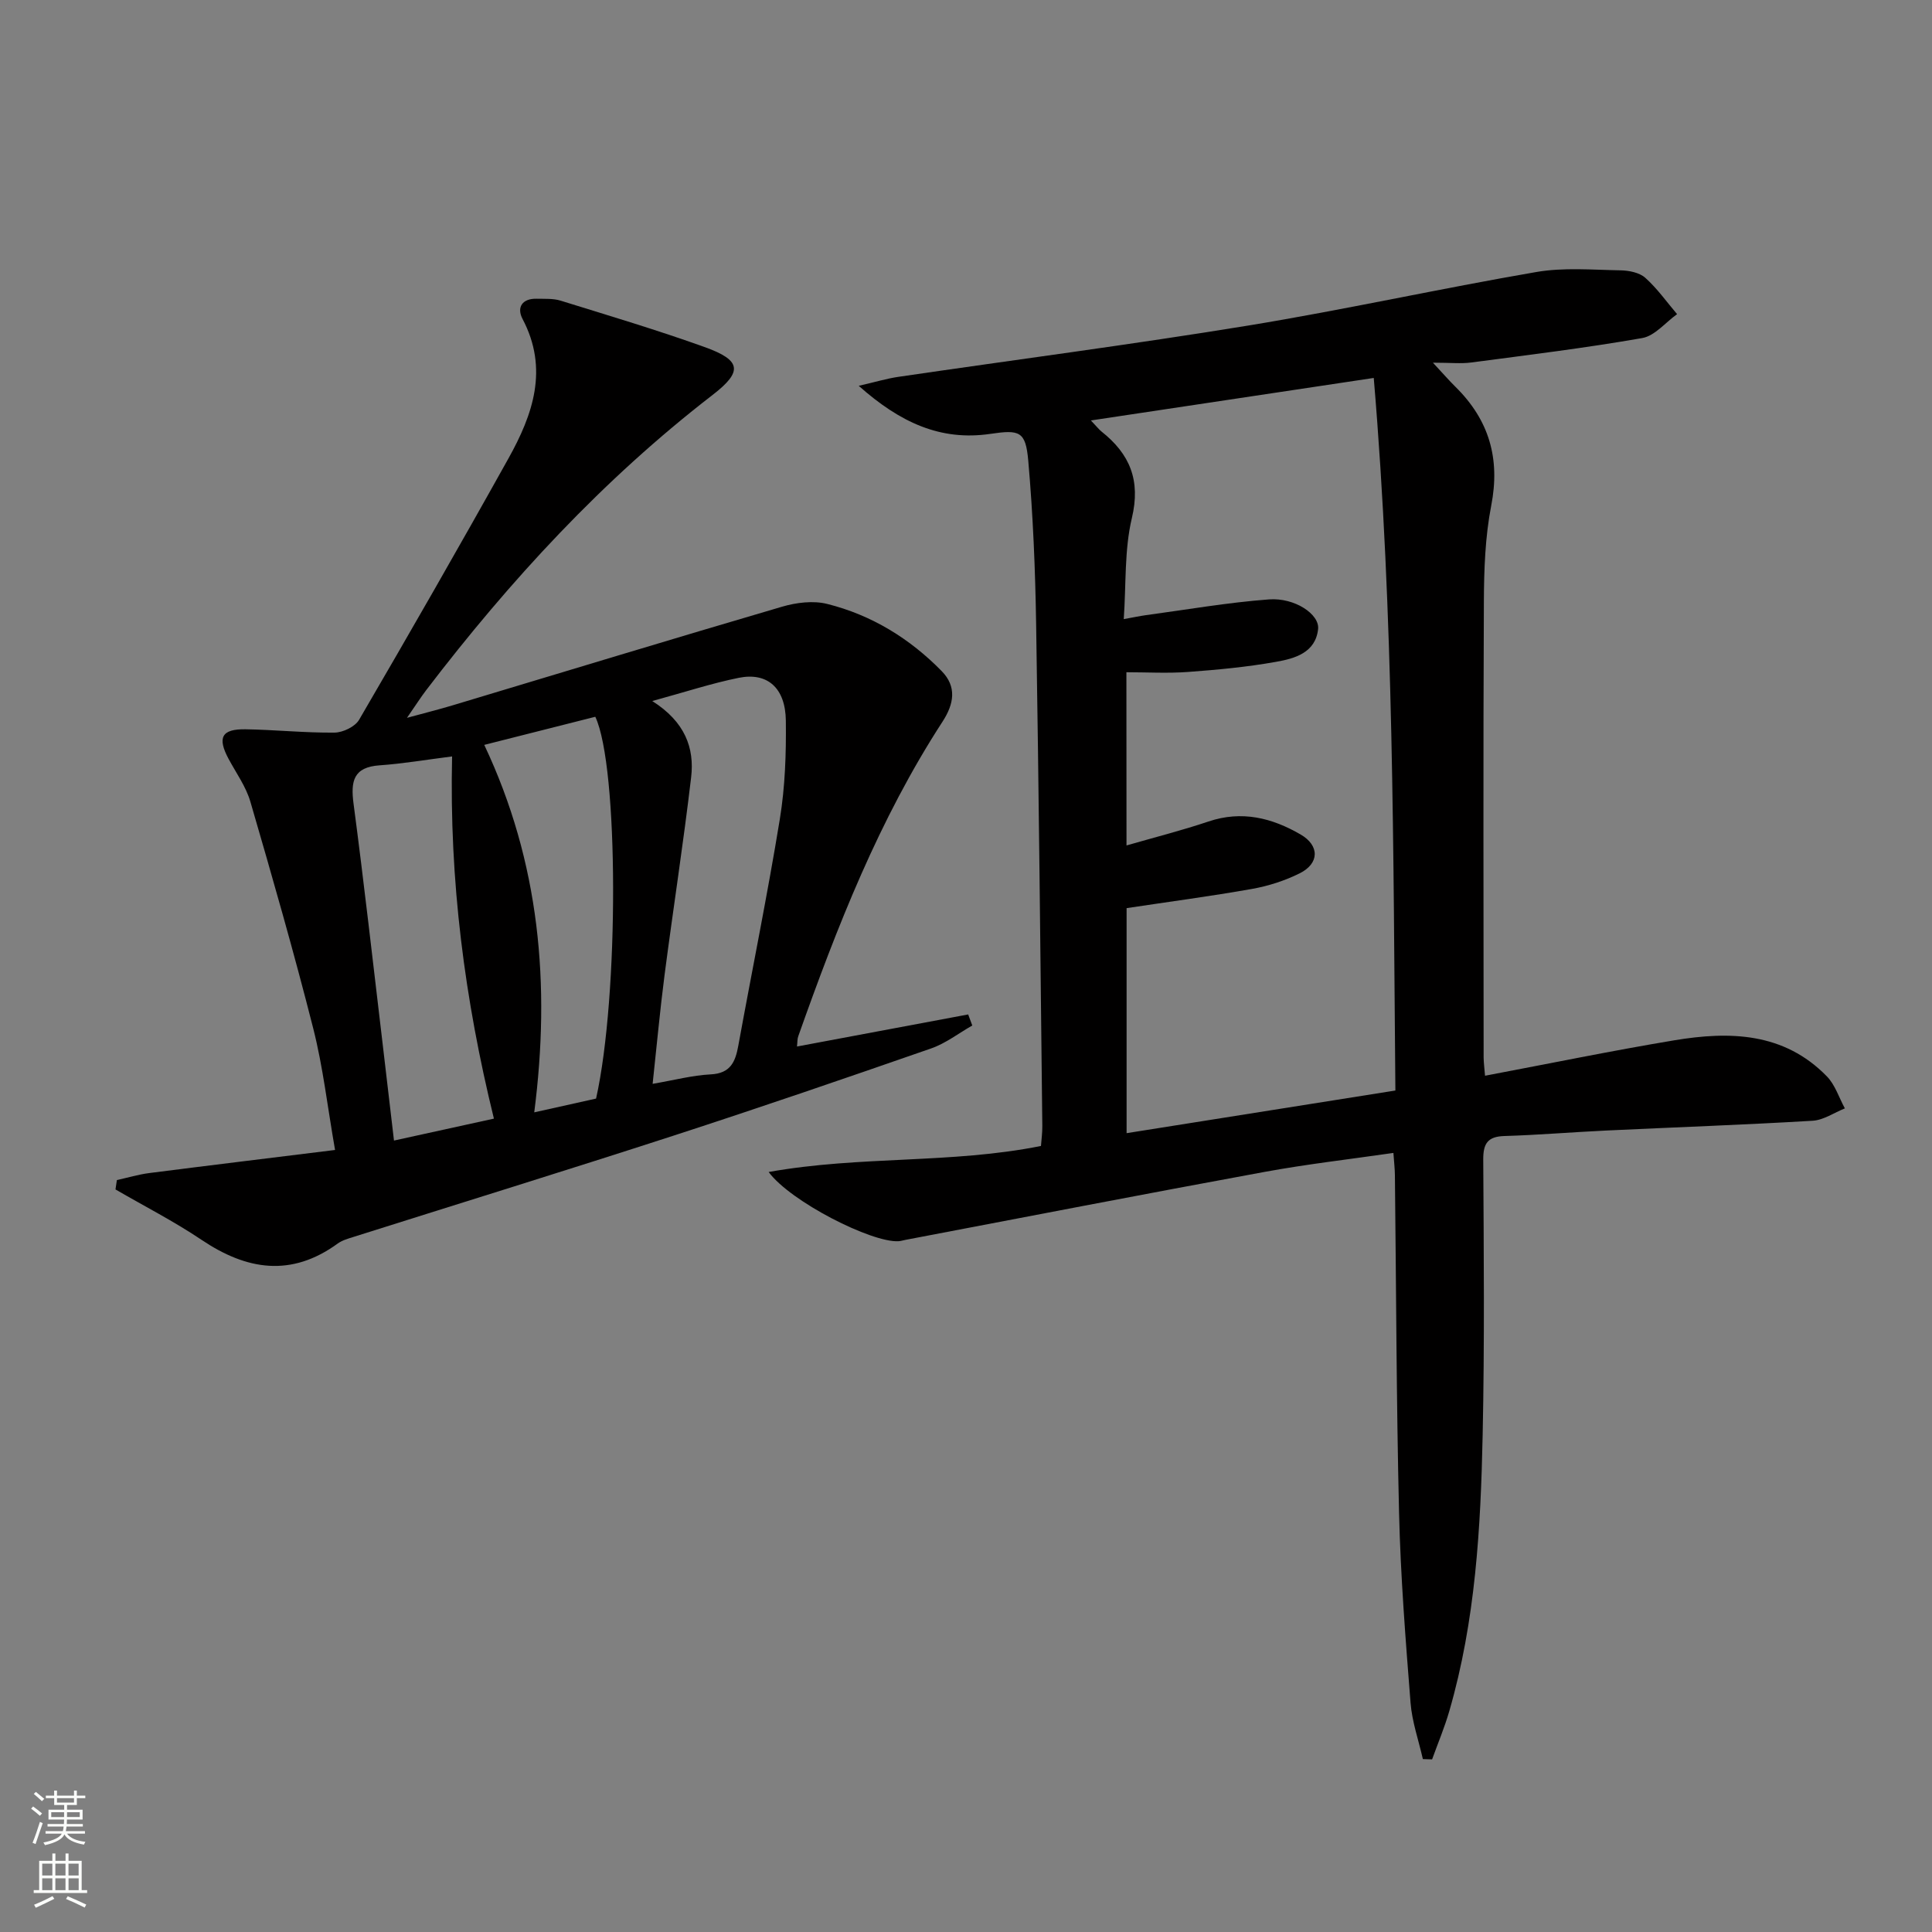 <svg enable-background="new 0 0 400 400" viewBox="0 0 400 400" xmlns="http://www.w3.org/2000/svg"><rect x="0" y="0" width="400" height="400" fill="#808080" stroke="none"/><path d="m307.46 222.72c13.44-2.54 26.25-5.18 39.15-7.33 11.49-1.92 22.74-1.67 31.63 7.47 1.71 1.75 2.5 4.39 3.72 6.62-2.23.89-4.42 2.43-6.69 2.56-14.27.85-28.56 1.35-42.84 2.03-6.98.33-13.95.92-20.93 1.13-3.46.1-4.43 1.51-4.41 4.88.11 18.99.28 37.98-.12 56.96-.4 19.28-1.49 38.54-6.91 57.23-.98 3.39-2.36 6.66-3.56 9.99-.64-.02-1.27-.04-1.91-.06-.88-3.88-2.24-7.73-2.55-11.65-1.03-13.09-2.07-26.2-2.38-39.32-.56-23.3-.59-46.61-.86-69.91-.01-1.3-.17-2.6-.31-4.62-9.11 1.32-17.98 2.33-26.73 3.94-24.79 4.55-49.53 9.35-74.28 14.06-.49.09-.97.25-1.46.28-5.53.33-22.33-8.17-26.88-14.33 18.97-3.4 37.79-1.66 56.38-5.39.09-1.28.3-2.72.28-4.17-.39-34.63-.72-69.26-1.28-103.89-.18-11.28-.64-22.58-1.63-33.82-.54-6.11-1.78-6.45-7.86-5.55-10.3 1.51-18.67-2.34-27.24-9.95 3.57-.82 5.87-1.52 8.22-1.86 24.12-3.54 48.31-6.68 72.37-10.61 19.96-3.27 39.74-7.66 59.68-11.09 5.67-.98 11.62-.45 17.43-.35 1.75.03 3.92.45 5.14 1.54 2.47 2.2 4.42 4.98 6.59 7.53-2.39 1.71-4.6 4.49-7.21 4.95-11.74 2.06-23.59 3.5-35.41 5.06-2.1.28-4.27.04-7.93.04 2.15 2.31 3.37 3.72 4.69 5.02 6.95 6.86 9.28 14.85 7.38 24.58-1.26 6.48-1.49 13.23-1.52 19.86-.15 31.49-.07 62.98-.05 94.46.02 1.12.18 2.27.29 3.71zm-74.23-47.68c5.9-1.7 11.51-3.12 16.98-4.96 6.89-2.32 13.15-.75 19.08 2.7 3.94 2.29 3.89 5.99-.2 8.03-3.07 1.53-6.49 2.63-9.87 3.23-8.62 1.53-17.3 2.67-25.97 3.98v46.59c18.58-2.95 36.89-5.85 55.65-8.83-.45-49.33-.31-98.26-4.48-147.53-19.8 2.98-38.78 5.83-58.56 8.8 1.29 1.36 1.69 1.89 2.19 2.29 5.88 4.66 8.15 10.1 6.29 17.93-1.57 6.59-1.17 13.64-1.68 20.91 2.21-.4 3.33-.64 4.47-.8 8.53-1.15 17.03-2.64 25.6-3.28 5.33-.4 10.49 3.08 10.17 6.13-.52 4.91-4.83 6.11-8.68 6.79-6.02 1.08-12.15 1.65-18.25 2.1-4.23.31-8.5.06-12.76.06.02 12.48.02 23.92.02 35.86z" fill="#010000"/><path d="m165.01 216.67c12.19-2.28 23.82-4.46 35.44-6.64.28.76.57 1.52.85 2.29-2.84 1.61-5.5 3.7-8.53 4.75-17.7 6.16-35.43 12.24-53.25 18.03-22.08 7.17-44.26 14.01-66.39 21.01-1.11.35-2.3.69-3.21 1.35-9.61 6.99-18.81 5.54-28.17-.75-5.71-3.84-11.88-6.99-17.84-10.45.1-.65.19-1.3.29-1.94 2.23-.49 4.44-1.16 6.7-1.45 12.49-1.6 24.98-3.11 38.47-4.78-1.58-9.01-2.5-17.23-4.52-25.17-3.99-15.73-8.47-31.35-13.01-46.93-.91-3.13-2.94-5.94-4.51-8.86-2.37-4.42-1.47-6.22 3.5-6.14 6.14.1 12.28.75 18.42.69 1.75-.02 4.26-1.22 5.1-2.66 10.46-17.94 20.8-35.95 30.91-54.09 5.07-9.09 8.39-18.53 2.93-28.89-1.25-2.38-.11-4.26 2.93-4.19 1.66.04 3.41-.08 4.96.4 9.99 3.1 20.02 6.09 29.85 9.62 7.62 2.74 7.85 5.08 1.59 9.91-22.71 17.52-41.94 38.4-59.29 61.12-1.09 1.43-2.06 2.96-3.97 5.72 4.04-1.1 6.8-1.79 9.52-2.61 22.71-6.82 45.39-13.73 68.14-20.4 2.93-.86 6.42-1.3 9.31-.58 9.19 2.29 17.12 7.15 23.74 13.92 3.16 3.23 2.55 6.79.17 10.46-13.14 20.23-21.86 42.51-29.86 65.11-.22.57-.17 1.25-.27 2.15zm-29.97-71.53c6.8 4.31 8.77 9.73 8.05 15.81-1.6 13.64-3.72 27.21-5.49 40.83-.95 7.32-1.62 14.68-2.48 22.62 4.53-.78 8.25-1.77 12.01-1.96 4.11-.2 5.12-2.59 5.73-5.95 2.85-15.65 6.04-31.24 8.6-46.93 1.09-6.68 1.32-13.57 1.24-20.35s-3.8-10.06-9.72-8.88c-5.65 1.14-11.16 2.96-17.94 4.81zm-32.78 86.46c-6.06-24.69-9.25-49.26-8.66-74.99-5.51.7-10.23 1.51-14.98 1.84-5.46.37-6.04 3.28-5.42 7.96 2.17 16.43 4.02 32.9 5.98 49.36.79 6.66 1.56 13.33 2.39 20.37 7.11-1.56 13.68-3 20.69-4.54zm21.15-4.15c4.77-21.31 4.69-68.8-.16-79.05-7.48 1.89-15 3.8-22.99 5.82 11.51 24.36 13.74 49.64 10.35 76.08 4.92-1.1 8.92-1.99 12.8-2.85z" fill="#010000"/><g fill="#fbfcfa"><path d="m6.44 374.46.42-.45c.65.47 1.27.95 1.85 1.44l-.45.49c-.65-.56-1.25-1.06-1.82-1.48m.93 7.33-.63-.26c.55-1.36 1.05-2.8 1.52-4.33.19.1.38.19.59.27-.46 1.29-.95 2.73-1.48 4.32m-.38-10.38.44-.42c.43.34 1.01.82 1.74 1.44l-.49.49c-.53-.51-1.09-1.01-1.69-1.51m2.5.35h1.72v-1.04h.59v1.04h3.52v-1.04h.59v1.04h1.75v.53h-1.75v1.42h-2.03v.97h3.22v2.03h-3.24c0 .35-.01.66-.03.93h3.32v.53h-3.37c-.03.27-.08.58-.15.94h3.96v.53h-3.71c.67.92 1.93 1.48 3.79 1.68-.13.24-.23.44-.29.59-2.13-.38-3.48-1.08-4.04-2.12-.43.97-1.77 1.72-4.03 2.23-.09-.19-.2-.37-.33-.55 2.1-.42 3.37-1.03 3.81-1.83h-3.36v-.53h3.58c.08-.29.13-.61.16-.94h-3.33v-.53h3.39c.02-.27.04-.58.04-.93h-3.23v-2.03h3.25v-.97h-2.07v-1.42h-1.73zm1.12 3.44v1h2.65c.01-.3.02-.44.01-.4v-.25-.35zm1.19-2h3.52v-.91h-3.52zm4.71 2h-2.63v.59c0 .15-.01.28-.01.4h2.64z"/><path d="m13.56 383.74h.63v1.52h2.72v6.07h1.13v.6h-11.06v-.6h1.13v-6.07h2.73v-1.52h.63v1.52h2.1v-1.52zm-2.69 8.83.38.56c-1.24.63-2.53 1.25-3.85 1.85-.1-.21-.21-.42-.34-.63 1.36-.55 2.63-1.15 3.81-1.78m-2.13-4.27h2.1v-2.45h-2.1zm0 3.04h2.1v-2.46h-2.1zm2.72-3.04h2.1v-2.45h-2.1zm0 3.04h2.1v-2.46h-2.1zm6.07 3.6c-1.41-.71-2.7-1.3-3.86-1.78l.35-.56c1.45.62 2.75 1.19 3.84 1.72zm-1.25-9.09h-2.1v2.45h2.1zm-2.09 5.49h2.1v-2.46h-2.1z"/></g></svg>
